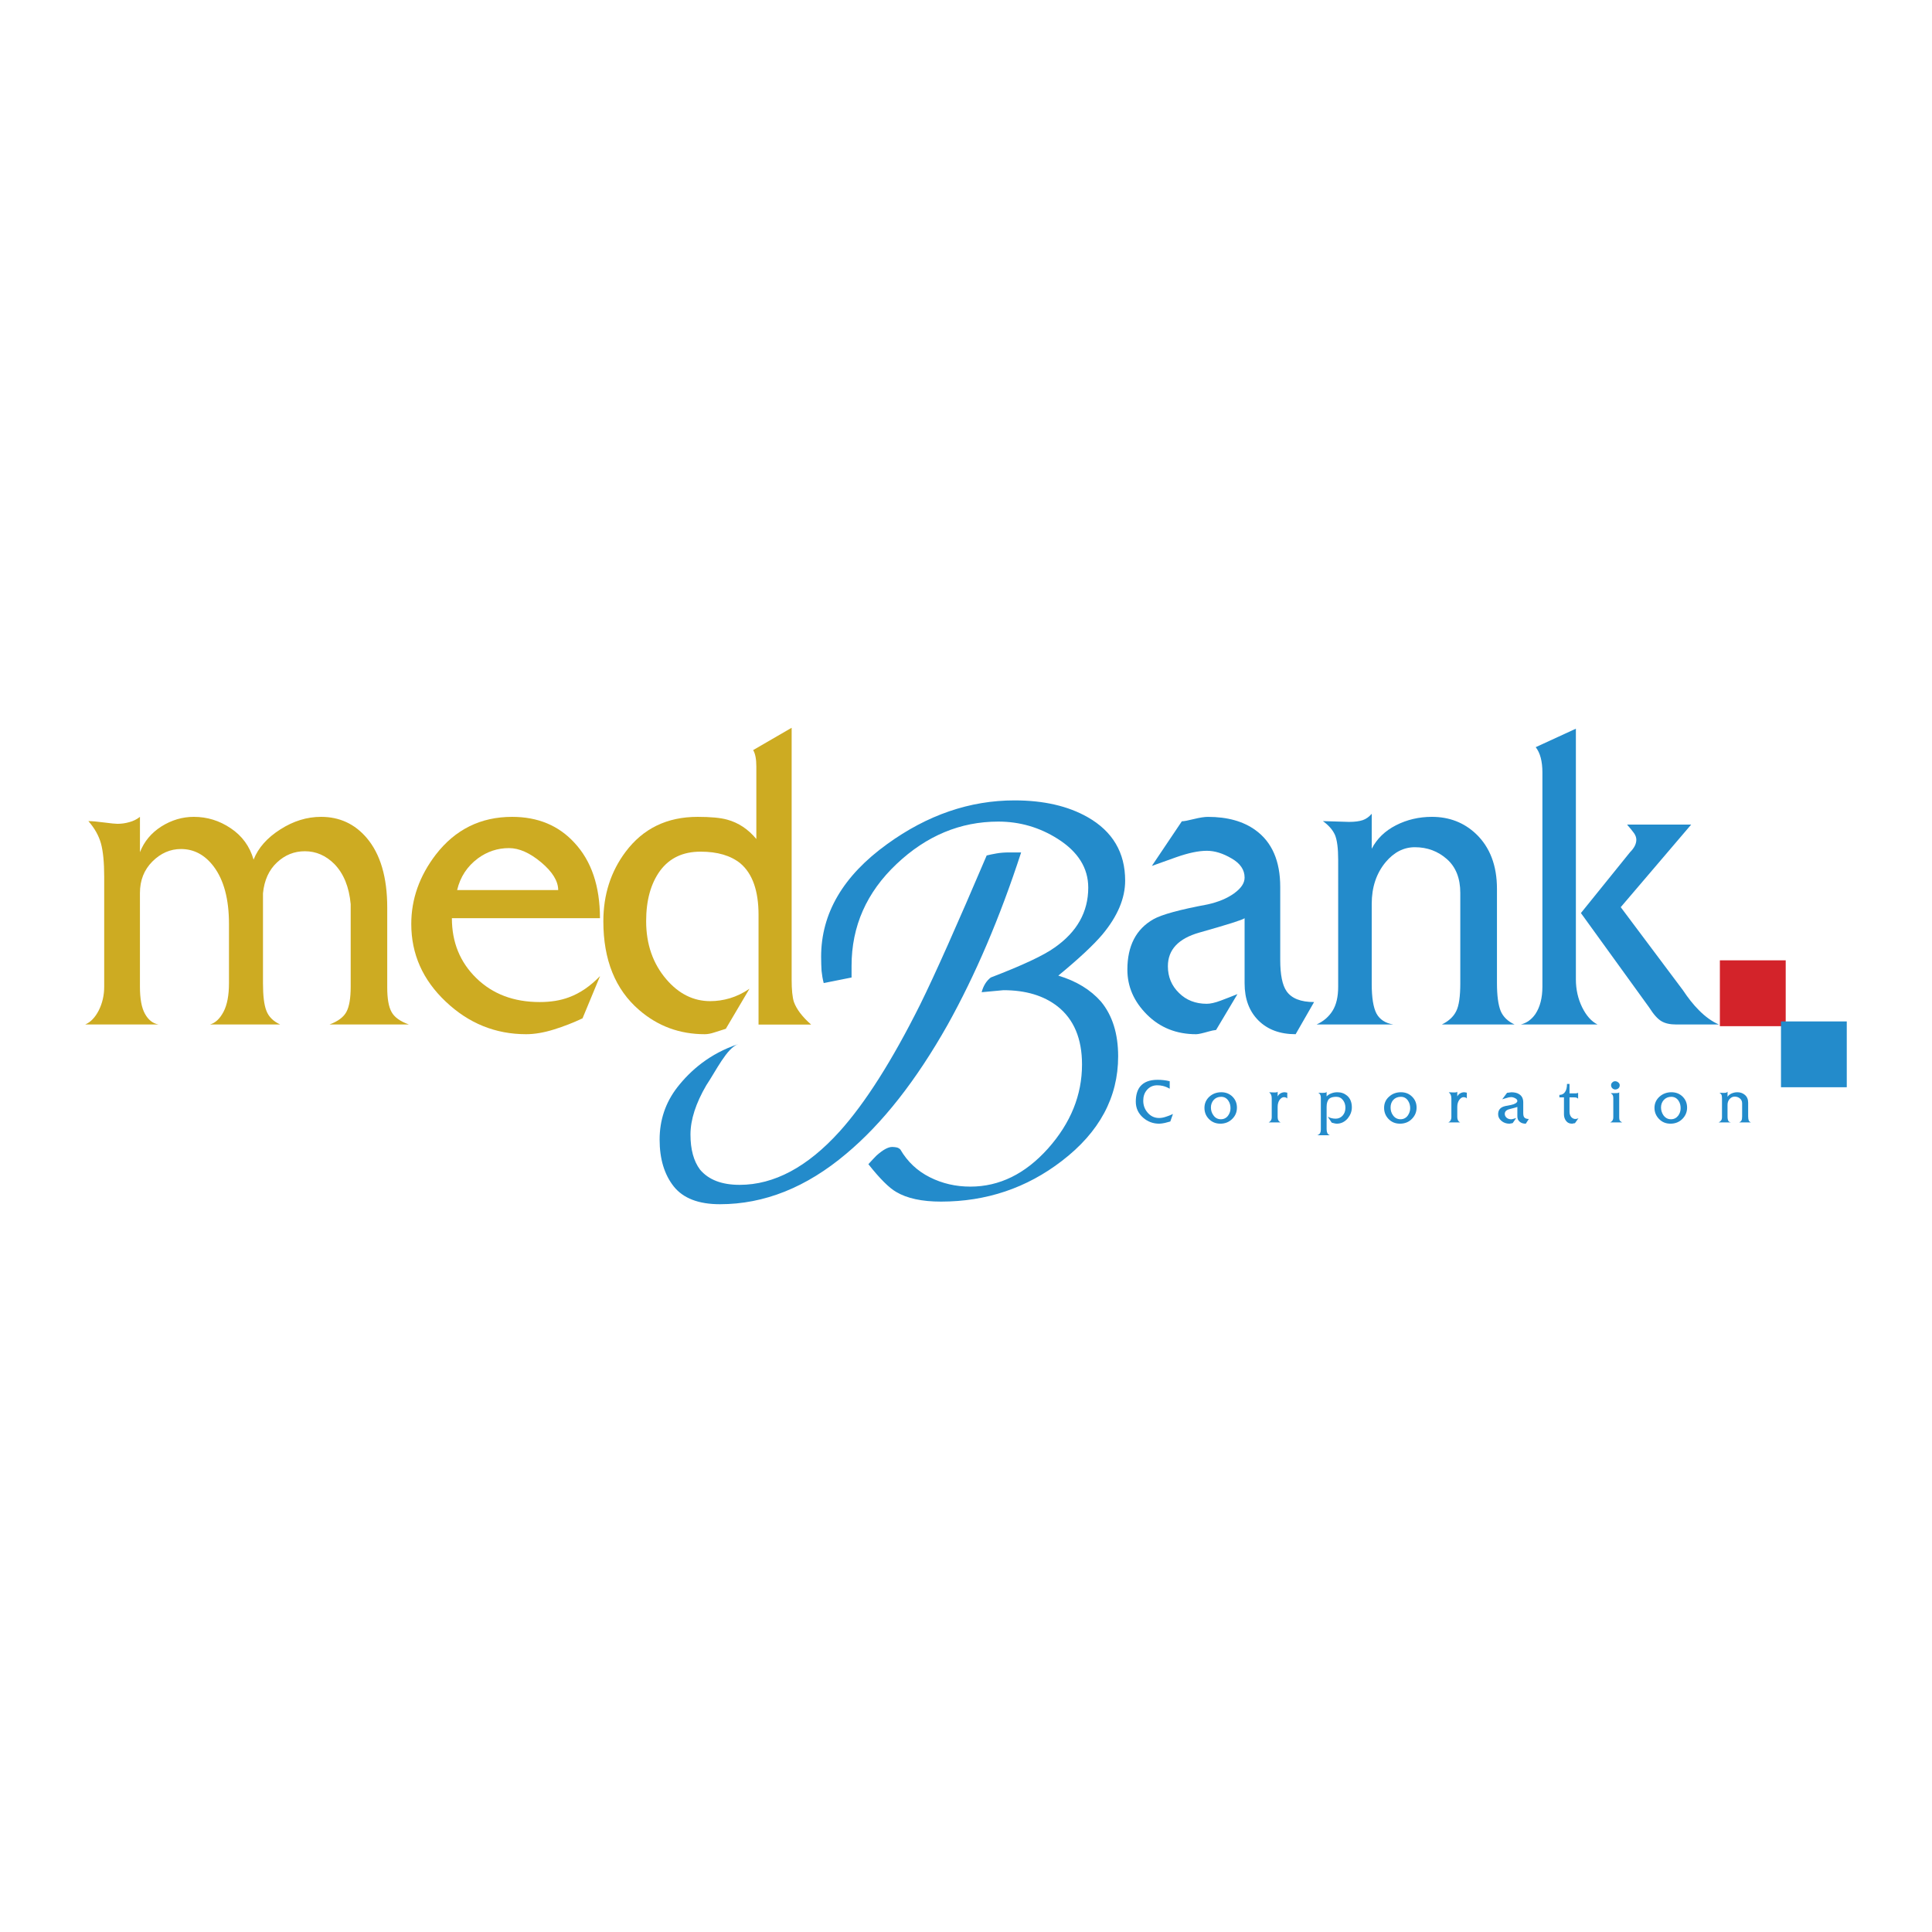 <?xml version="1.0" encoding="utf-8"?>
<!-- Generator: Adobe Illustrator 13.0.0, SVG Export Plug-In . SVG Version: 6.00 Build 14948)  -->
<!DOCTYPE svg PUBLIC "-//W3C//DTD SVG 1.0//EN" "http://www.w3.org/TR/2001/REC-SVG-20010904/DTD/svg10.dtd">
<svg version="1.0" id="Layer_1" xmlns="http://www.w3.org/2000/svg" xmlns:xlink="http://www.w3.org/1999/xlink" x="0px" y="0px"
	 width="192.756px" height="192.756px" viewBox="0 0 192.756 192.756" enable-background="new 0 0 192.756 192.756"
	 xml:space="preserve">
<g>
	<polygon fill-rule="evenodd" clip-rule="evenodd" fill="#FFFFFF" points="0,0 192.756,0 192.756,192.756 0,192.756 0,0 	"/>
	<path fill-rule="evenodd" clip-rule="evenodd" fill="#CDAB22" d="M40.794,102.213h-7.917c0.838-0.313,1.406-0.734,1.686-1.261
		c0.285-0.532,0.425-1.366,0.425-2.506v-8.24c-0.155-1.706-0.694-3.037-1.626-4.001c-0.851-0.85-1.835-1.277-2.945-1.277
		c-1.06,0-1.991,0.372-2.79,1.127c-0.8,0.745-1.262,1.772-1.389,3.069v8.97c0,1.244,0.107,2.166,0.346,2.765
		c0.229,0.59,0.691,1.04,1.369,1.354h-7c0.535-0.153,0.982-0.575,1.348-1.267c0.36-0.686,0.544-1.634,0.544-2.852v-5.924
		c0-2.457-0.509-4.363-1.521-5.714c-0.88-1.168-1.975-1.75-3.27-1.75c-1.065,0-2.02,0.417-2.849,1.244
		c-0.83,0.83-1.244,1.88-1.244,3.15v9.337c0,1.191,0.161,2.097,0.497,2.702c0.333,0.612,0.783,0.967,1.348,1.072H8.504
		c0.546-0.23,0.992-0.707,1.354-1.411c0.355-0.714,0.538-1.496,0.538-2.354V87.472c0-1.425-0.109-2.536-0.323-3.322
		c-0.222-0.786-0.637-1.527-1.257-2.228c0.362,0,0.887,0.046,1.567,0.137c0.681,0.09,1.127,0.133,1.332,0.133
		c0.391,0,0.785-0.051,1.185-0.167c0.4-0.104,0.754-0.283,1.063-0.528v3.527c0.415-1.068,1.129-1.925,2.138-2.569
		c1.012-0.635,2.094-0.958,3.234-0.958c1.332,0,2.561,0.378,3.683,1.137c1.133,0.754,1.896,1.801,2.282,3.129
		c0.465-1.173,1.351-2.179,2.672-3.017c1.299-0.831,2.652-1.249,4.056-1.249c1.843,0,3.359,0.7,4.554,2.097
		c1.368,1.606,2.052,3.929,2.052,6.954v7.971c0,1.115,0.143,1.936,0.433,2.448C39.344,101.485,39.924,101.899,40.794,102.213
		L40.794,102.213z"/>
	<path fill-rule="evenodd" clip-rule="evenodd" fill="#CDAB22" d="M45.608,88.802c0.313-1.317,1.004-2.365,2.069-3.159
		c0.932-0.685,1.967-1.028,3.108-1.028c1.012,0,2.082,0.479,3.208,1.42c1.123,0.946,1.698,1.87,1.698,2.767H45.608L45.608,88.802z
		 M56.759,99.502c-0.833,0.312-1.795,0.473-2.91,0.473c-2.589,0-4.696-0.795-6.322-2.384c-1.628-1.585-2.442-3.578-2.442-5.981
		h14.773c0-3.2-0.851-5.714-2.556-7.538c-1.578-1.717-3.647-2.574-6.211-2.574c-3.135,0-5.667,1.254-7.609,3.764
		c-1.631,2.13-2.449,4.436-2.449,6.924c0,3.002,1.146,5.585,3.443,7.749c2.285,2.166,4.96,3.248,8.014,3.248
		c0.849,0,1.777-0.16,2.773-0.47c0.993-0.31,1.947-0.68,2.857-1.114l1.75-4.22C58.906,98.381,57.869,99.096,56.759,99.502
		L56.759,99.502z"/>
	<path fill-rule="evenodd" clip-rule="evenodd" fill="#CDAB22" d="M78.983,72.61v25.114c0,1.037,0.076,1.783,0.229,2.251
		c0.267,0.724,0.834,1.475,1.716,2.248h-5.248V91.281c0-2.415-0.609-4.128-1.817-5.147c-0.966-0.775-2.276-1.164-3.967-1.164
		c-1.761,0-3.098,0.634-4.042,1.908c-0.925,1.274-1.388,2.944-1.388,5.021c0,2.311,0.675,4.24,2.013,5.805
		c1.243,1.452,2.706,2.18,4.381,2.18c0.649,0,1.299-0.094,1.958-0.288c0.661-0.198,1.308-0.507,1.955-0.946l-2.358,3.993
		c-0.394,0.123-0.777,0.248-1.136,0.361c-0.354,0.118-0.677,0.179-0.961,0.179c-2.51,0-4.686-0.801-6.549-2.413
		c-2.378-2.046-3.573-4.998-3.573-8.857c0-2.642,0.74-4.951,2.213-6.919c1.746-2.33,4.129-3.496,7.191-3.496
		c1.297,0,2.281,0.092,2.944,0.276c1.141,0.31,2.115,0.965,2.915,1.936v-7.261c0-0.696-0.099-1.237-0.314-1.614L78.983,72.61
		L78.983,72.61z"/>
	<path fill-rule="evenodd" clip-rule="evenodd" fill="#238BCB" d="M131.106,99.975l-1.84,3.208c-1.555,0-2.795-0.455-3.715-1.374
		c-0.918-0.918-1.377-2.149-1.377-3.697V91.61c-0.188,0.161-1.688,0.635-4.512,1.432c-2.094,0.594-3.142,1.711-3.142,3.359
		c0,1.056,0.365,1.946,1.11,2.667c0.726,0.723,1.654,1.08,2.768,1.08c0.356,0,0.825-0.103,1.392-0.316
		c0.571-0.211,1.126-0.434,1.672-0.651l-2.134,3.579c-0.237,0.023-0.482,0.078-0.744,0.154c-0.619,0.177-1.034,0.27-1.241,0.27
		c-1.967,0-3.603-0.652-4.91-1.957c-1.308-1.308-1.955-2.797-1.955-4.485c0-2.37,0.867-4.051,2.605-5.033
		c0.82-0.463,2.626-0.959,5.4-1.475c1.066-0.237,1.95-0.604,2.642-1.103c0.703-0.508,1.049-1.023,1.049-1.575
		c0-0.774-0.43-1.414-1.304-1.913c-0.864-0.509-1.681-0.76-2.464-0.76c-0.835,0-1.846,0.217-3.052,0.64
		c-1.201,0.429-2.015,0.717-2.433,0.87l2.992-4.453c0.209,0,0.605-0.076,1.198-0.224c0.603-0.149,1.068-0.217,1.402-0.217
		c1.945,0,3.527,0.441,4.74,1.32c1.656,1.192,2.476,3.088,2.476,5.68v7.274c0,1.475,0.211,2.51,0.625,3.109
		C128.851,99.608,129.769,99.975,131.106,99.975L131.106,99.975z"/>
	<path fill-rule="evenodd" clip-rule="evenodd" fill="#238BCB" d="M151.11,102.213h-7.257c0.681-0.334,1.163-0.777,1.429-1.322
		c0.282-0.543,0.412-1.481,0.412-2.806v-8.997c0-1.455-0.442-2.583-1.332-3.371c-0.895-0.79-1.958-1.19-3.201-1.19
		c-1.109,0-2.075,0.495-2.909,1.482c-0.932,1.12-1.395,2.507-1.395,4.167v7.986c0,1.376,0.161,2.364,0.476,2.961
		c0.331,0.599,0.888,0.961,1.674,1.088h-7.648c0.682-0.309,1.212-0.764,1.584-1.354c0.378-0.599,0.567-1.4,0.567-2.411V85.762
		c0-1.136-0.11-1.96-0.321-2.464c-0.225-0.502-0.63-0.965-1.204-1.376l2.608,0.079c0.574,0,1.028-0.061,1.369-0.176
		c0.332-0.114,0.634-0.328,0.896-0.637v3.491c0.517-0.999,1.315-1.776,2.418-2.341c1.093-0.559,2.293-0.841,3.583-0.841
		c1.739,0,3.214,0.573,4.407,1.705c1.386,1.325,2.087,3.15,2.087,5.482v9.41c0,1.244,0.129,2.164,0.367,2.765
		C149.967,101.449,150.435,101.899,151.11,102.213L151.11,102.213z"/>
	<path fill-rule="evenodd" clip-rule="evenodd" fill="#238BCB" d="M171.493,102.213h-4.264c-0.602,0-1.091-0.105-1.462-0.326
		c-0.381-0.219-0.789-0.679-1.229-1.374l-6.81-9.418l4.905-6.075c0.416-0.416,0.624-0.824,0.624-1.243
		c0-0.202-0.07-0.416-0.218-0.637c-0.156-0.219-0.39-0.505-0.709-0.874h6.402l-7.031,8.242l6.201,8.278
		c0.519,0.781,1.042,1.445,1.584,1.988C170.15,101.449,170.825,101.928,171.493,102.213L171.493,102.213z"/>
	<path fill-rule="evenodd" clip-rule="evenodd" fill="#238BCB" d="M157.226,72.702v25.011c0,1.011,0.212,1.931,0.618,2.771
		c0.416,0.841,0.921,1.42,1.542,1.729h-7.652c0.599-0.153,1.081-0.507,1.453-1.044c0.462-0.699,0.699-1.607,0.699-2.721v-21.38
		c0-1.109-0.223-1.96-0.668-2.523L157.226,72.702L157.226,72.702z"/>
	<path fill-rule="evenodd" clip-rule="evenodd" fill="#238BCB" d="M117.026,111.143l-0.264,0.748
		c-0.25,0.065-0.435,0.118-0.543,0.145c-0.216,0.044-0.415,0.075-0.56,0.075c-0.612,0-1.152-0.2-1.609-0.599
		c-0.49-0.43-0.732-0.962-0.732-1.604c0-0.628,0.143-1.132,0.423-1.492c0.365-0.456,0.946-0.684,1.749-0.684
		c0.201,0,0.403,0.009,0.597,0.033c0.202,0.022,0.421,0.058,0.615,0.11v0.747c-0.223-0.132-0.451-0.223-0.687-0.28
		c-0.178-0.041-0.358-0.062-0.557-0.062c-0.433,0-0.779,0.165-1.042,0.481c-0.243,0.29-0.354,0.64-0.354,1.052
		c0,0.444,0.132,0.833,0.415,1.17c0.304,0.367,0.692,0.56,1.168,0.56c0.228,0,0.456-0.046,0.717-0.137
		C116.532,111.355,116.758,111.268,117.026,111.143L117.026,111.143z"/>
	<path fill-rule="evenodd" clip-rule="evenodd" fill="#238BCB" d="M122.528,111.304c-0.178,0.242-0.423,0.364-0.721,0.364
		c-0.303,0-0.555-0.125-0.739-0.387c-0.171-0.23-0.255-0.495-0.255-0.79c0-0.29,0.096-0.538,0.267-0.74
		c0.189-0.211,0.437-0.323,0.756-0.323c0.299,0,0.538,0.127,0.709,0.377c0.153,0.218,0.223,0.471,0.223,0.763
		C122.768,110.837,122.688,111.082,122.528,111.304L122.528,111.304z M122.979,109.428c-0.298-0.303-0.675-0.455-1.132-0.455
		c-0.467,0-0.869,0.152-1.195,0.449c-0.321,0.299-0.483,0.671-0.483,1.108c0,0.42,0.134,0.787,0.426,1.095
		c0.314,0.324,0.696,0.485,1.162,0.485c0.473,0,0.875-0.161,1.194-0.485c0.31-0.308,0.458-0.68,0.458-1.117
		C123.409,110.08,123.265,109.721,122.979,109.428L122.979,109.428z"/>
	<path fill-rule="evenodd" clip-rule="evenodd" fill="#238BCB" d="M128.431,109.6c-0.021-0.042-0.062-0.069-0.125-0.095
		c-0.062-0.021-0.125-0.041-0.206-0.041c-0.152,0-0.284,0.086-0.416,0.245c-0.142,0.188-0.213,0.429-0.213,0.729v1.009
		c0,0.267,0.1,0.449,0.303,0.538h-1.199c0.097-0.049,0.178-0.121,0.227-0.204c0.055-0.095,0.078-0.186,0.078-0.291v-1.901
		c0-0.161-0.023-0.282-0.069-0.382c-0.024-0.058-0.087-0.14-0.183-0.23l0.519,0.019c0.063,0,0.126-0.005,0.189-0.008
		c0.061-0.011,0.103-0.028,0.136-0.071v0.474c0.071-0.138,0.167-0.241,0.282-0.306c0.132-0.072,0.262-0.111,0.418-0.111
		c0.037,0,0.079,0.006,0.123,0.018c0.046,0.01,0.094,0.017,0.137,0.026V109.6L128.431,109.6z"/>
	<path fill-rule="evenodd" clip-rule="evenodd" fill="#238BCB" d="M134.874,110.479c0,0.406-0.142,0.767-0.406,1.098
		c-0.305,0.355-0.67,0.533-1.096,0.533c-0.076,0-0.16-0.016-0.246-0.036c-0.08-0.021-0.162-0.046-0.257-0.065l-0.401-0.593
		c0.245,0.13,0.504,0.194,0.794,0.194c0.274,0,0.503-0.101,0.694-0.307c0.186-0.207,0.276-0.471,0.276-0.784
		c0-0.295-0.079-0.54-0.232-0.747c-0.173-0.229-0.397-0.345-0.675-0.345c-0.332,0-0.576,0.069-0.726,0.207
		c-0.151,0.162-0.242,0.426-0.242,0.794v2.24c0,0.158,0.031,0.283,0.072,0.38c0.045,0.097,0.129,0.165,0.254,0.216h-1.263
		c0.136-0.045,0.239-0.119,0.294-0.223c0.045-0.09,0.067-0.21,0.067-0.361v-3.131c0-0.122-0.012-0.218-0.042-0.283
		c-0.038-0.105-0.117-0.183-0.217-0.238l0.399,0.011c0.129,0,0.234-0.011,0.303-0.022c0.076-0.017,0.124-0.051,0.132-0.101v0.474
		c0.11-0.123,0.269-0.229,0.46-0.301c0.193-0.077,0.395-0.116,0.617-0.116c0.377,0,0.697,0.116,0.966,0.34
		C134.708,109.579,134.874,109.968,134.874,110.479L134.874,110.479z"/>
	<path fill-rule="evenodd" clip-rule="evenodd" fill="#238BCB" d="M140.452,111.304c-0.183,0.242-0.422,0.364-0.726,0.364
		c-0.295,0-0.552-0.125-0.741-0.387c-0.171-0.23-0.246-0.495-0.246-0.79c0-0.29,0.083-0.538,0.256-0.74
		c0.192-0.211,0.448-0.323,0.768-0.323c0.303,0,0.536,0.127,0.709,0.377c0.148,0.218,0.223,0.471,0.223,0.763
		C140.694,110.837,140.604,111.082,140.452,111.304L140.452,111.304z M140.898,109.428c-0.295-0.303-0.672-0.455-1.126-0.455
		c-0.476,0-0.868,0.152-1.193,0.449c-0.334,0.299-0.487,0.671-0.487,1.108c0,0.42,0.139,0.787,0.426,1.095
		c0.305,0.324,0.69,0.485,1.161,0.485c0.477,0,0.882-0.161,1.193-0.485c0.303-0.308,0.461-0.68,0.461-1.117
		C141.333,110.08,141.19,109.721,140.898,109.428L140.898,109.428z"/>
	<path fill-rule="evenodd" clip-rule="evenodd" fill="#238BCB" d="M146.346,109.6c-0.017-0.042-0.05-0.069-0.113-0.095
		c-0.062-0.021-0.137-0.041-0.207-0.041c-0.158,0-0.29,0.086-0.415,0.245c-0.144,0.188-0.218,0.429-0.218,0.729v1.009
		c0,0.267,0.104,0.449,0.293,0.538h-1.194c0.106-0.049,0.188-0.121,0.231-0.204c0.053-0.095,0.081-0.186,0.081-0.291v-1.901
		c0-0.161-0.028-0.282-0.074-0.382c-0.028-0.058-0.09-0.14-0.188-0.23l0.521,0.019c0.072,0,0.141-0.005,0.189-0.008
		c0.066-0.011,0.111-0.028,0.141-0.071v0.474c0.074-0.138,0.172-0.241,0.287-0.306c0.125-0.072,0.262-0.111,0.409-0.111
		c0.041,0,0.088,0.006,0.122,0.018c0.05,0.01,0.097,0.017,0.135,0.026V109.6L146.346,109.6z"/>
	<path fill-rule="evenodd" clip-rule="evenodd" fill="#238BCB" d="M152.531,111.641l-0.303,0.47c-0.262,0-0.468-0.068-0.612-0.2
		c-0.158-0.129-0.229-0.308-0.229-0.532v-0.939c-0.033,0.021-0.283,0.089-0.747,0.208c-0.345,0.082-0.508,0.241-0.508,0.483
		c0,0.151,0.06,0.276,0.178,0.382c0.124,0.107,0.277,0.156,0.456,0.156c0.062,0,0.137-0.013,0.235-0.043
		c0.096-0.029,0.183-0.057,0.271-0.082l-0.348,0.504c-0.033,0.006-0.084,0.013-0.115,0.027c-0.105,0.021-0.169,0.036-0.211,0.036
		c-0.313,0-0.589-0.097-0.805-0.286c-0.219-0.184-0.324-0.406-0.324-0.649c0-0.342,0.137-0.585,0.428-0.727
		c0.132-0.068,0.429-0.14,0.876-0.212c0.181-0.035,0.324-0.093,0.442-0.162c0.11-0.075,0.172-0.152,0.172-0.229
		c0-0.109-0.078-0.206-0.218-0.275c-0.137-0.072-0.271-0.113-0.403-0.113c-0.137,0-0.298,0.034-0.497,0.099
		c-0.194,0.058-0.325,0.099-0.393,0.12l0.483-0.646c0.041,0,0.108-0.007,0.205-0.026c0.096-0.015,0.178-0.029,0.229-0.029
		c0.315,0,0.586,0.063,0.776,0.193c0.273,0.172,0.405,0.441,0.405,0.816v1.049c0,0.209,0.031,0.365,0.104,0.445
		C152.16,111.584,152.317,111.641,152.531,111.641L152.531,111.641z"/>
	<path fill-rule="evenodd" clip-rule="evenodd" fill="#238BCB" d="M157.482,111.568l-0.348,0.491
		c-0.095,0.015-0.191,0.026-0.281,0.051c-0.29,0-0.497-0.11-0.644-0.329c-0.115-0.179-0.173-0.375-0.173-0.606v-1.69h-0.456v-0.246
		c0.237,0,0.421-0.09,0.553-0.276c0.137-0.186,0.207-0.456,0.207-0.821h0.251v0.943h0.452h0.077c0.093,0,0.16,0,0.201-0.017
		c0.034-0.003,0.076-0.012,0.128-0.039v0.599c-0.052-0.097-0.19-0.143-0.406-0.143h-0.452v1.441c0,0.217,0.061,0.395,0.183,0.533
		c0.113,0.118,0.25,0.182,0.401,0.182c0.047,0,0.105-0.016,0.158-0.021C157.378,111.603,157.431,111.589,157.482,111.568
		L157.482,111.568z"/>
	<path fill-rule="evenodd" clip-rule="evenodd" fill="#238BCB" d="M161.599,108.275c0,0.132-0.05,0.237-0.137,0.315
		c-0.088,0.066-0.194,0.108-0.313,0.108c-0.1,0-0.2-0.042-0.287-0.122c-0.083-0.086-0.125-0.185-0.125-0.302
		c0-0.11,0.034-0.204,0.125-0.281c0.075-0.078,0.171-0.118,0.277-0.118c0.11,0,0.204,0.032,0.307,0.111
		C161.546,108.063,161.599,108.159,161.599,108.275L161.599,108.275z M161.849,111.985h-1.203c0.125-0.065,0.21-0.143,0.243-0.217
		c0.048-0.074,0.07-0.166,0.07-0.283v-1.902c0-0.172-0.031-0.297-0.092-0.376c-0.073-0.059-0.121-0.111-0.163-0.145h0.355h0.079
		c0.129,0,0.226-0.005,0.287-0.017c0.061-0.01,0.099-0.034,0.123-0.069v2.514c0,0.13,0.017,0.229,0.051,0.293
		C161.64,111.851,161.724,111.92,161.849,111.985L161.849,111.985z"/>
	<path fill-rule="evenodd" clip-rule="evenodd" fill="#238BCB" d="M167.439,111.304c-0.188,0.242-0.423,0.364-0.729,0.364
		c-0.304,0-0.544-0.125-0.743-0.387c-0.157-0.23-0.248-0.495-0.248-0.79c0-0.29,0.094-0.538,0.27-0.74
		c0.192-0.211,0.444-0.323,0.756-0.323c0.301,0,0.539,0.127,0.714,0.377c0.151,0.218,0.218,0.471,0.218,0.763
		C167.677,110.837,167.601,111.082,167.439,111.304L167.439,111.304z M167.892,109.428c-0.296-0.303-0.675-0.455-1.137-0.455
		c-0.463,0-0.864,0.152-1.195,0.449c-0.325,0.299-0.492,0.671-0.492,1.108c0,0.42,0.148,0.787,0.439,1.095
		c0.307,0.324,0.687,0.485,1.157,0.485c0.48,0,0.879-0.161,1.198-0.485c0.3-0.308,0.459-0.68,0.459-1.117
		C168.321,110.08,168.18,109.721,167.892,109.428L167.892,109.428z"/>
	<path fill-rule="evenodd" clip-rule="evenodd" fill="#238BCB" d="M174.701,111.985h-1.186c0.104-0.046,0.18-0.108,0.226-0.188
		c0.05-0.083,0.072-0.216,0.072-0.413v-1.304c0-0.215-0.083-0.379-0.227-0.492c-0.14-0.119-0.314-0.177-0.521-0.177
		c-0.188,0-0.339,0.073-0.481,0.216c-0.158,0.166-0.228,0.367-0.228,0.609v1.163c0,0.201,0.032,0.345,0.08,0.43
		c0.057,0.091,0.147,0.139,0.28,0.156h-1.252c0.097-0.039,0.187-0.108,0.25-0.195c0.065-0.086,0.089-0.206,0.089-0.353v-1.849
		c0-0.161-0.019-0.282-0.043-0.356c-0.046-0.074-0.112-0.142-0.204-0.204l0.433,0.011c0.091,0,0.168-0.011,0.222-0.022
		c0.055-0.017,0.104-0.051,0.146-0.101v0.512c0.09-0.142,0.224-0.252,0.398-0.332c0.186-0.079,0.373-0.123,0.582-0.123
		c0.295,0,0.532,0.085,0.738,0.255c0.227,0.184,0.339,0.452,0.339,0.791v1.365c0,0.185,0.024,0.32,0.061,0.406
		C174.51,111.877,174.593,111.946,174.701,111.985L174.701,111.985z"/>
	<polygon fill-rule="evenodd" clip-rule="evenodd" fill="#D3232A" points="178.16,102.382 171.592,102.382 171.592,95.812 
		178.16,95.812 178.16,102.382 	"/>
	<polygon fill-rule="evenodd" clip-rule="evenodd" fill="#238BCB" points="184.252,108.474 177.69,108.474 177.69,101.908 
		184.252,101.908 184.252,108.474 	"/>
	<path fill-rule="evenodd" clip-rule="evenodd" fill="#238BCB" d="M112.257,87.862c0,1.758-0.752,3.549-2.269,5.371
		c-0.884,1.043-2.347,2.415-4.4,4.105c1.789,0.539,3.207,1.398,4.253,2.585c1.146,1.383,1.717,3.207,1.717,5.47
		c0,4.092-1.875,7.571-5.623,10.439c-3.506,2.699-7.526,4.052-12.053,4.052c-1.891,0-3.386-0.32-4.463-0.961
		c-0.703-0.399-1.634-1.321-2.78-2.773c0.369-0.404,0.637-0.69,0.807-0.858c0.642-0.575,1.16-0.861,1.572-0.861
		c0.166,0,0.319,0.023,0.458,0.051c0.131,0.031,0.251,0.104,0.351,0.201c0.712,1.223,1.695,2.145,2.938,2.769
		c1.245,0.629,2.599,0.937,4.045,0.937c2.906,0,5.485-1.27,7.752-3.803c2.262-2.542,3.391-5.332,3.391-8.38
		c0-2.571-0.807-4.504-2.43-5.79c-1.379-1.082-3.185-1.625-5.408-1.625l-2.176,0.202c0.168-0.637,0.471-1.131,0.912-1.468
		c3.168-1.215,5.293-2.21,6.374-2.992c2.226-1.554,3.35-3.544,3.35-5.975c0-1.958-1.019-3.583-3.052-4.87
		c-1.813-1.147-3.787-1.718-5.922-1.718c-3.779,0-7.169,1.409-10.148,4.23c-2.991,2.823-4.492,6.207-4.492,10.163v1.162l-2.78,0.555
		c-0.104-0.401-0.171-0.804-0.213-1.213c-0.023-0.4-0.044-0.876-0.044-1.414c0-4.32,2.194-8.074,6.59-11.24
		c4.008-2.902,8.246-4.358,12.705-4.358c2.903,0,5.339,0.56,7.298,1.674C111.009,82.949,112.257,85.058,112.257,87.862
		L112.257,87.862z M101.878,85.049c-2.118,6.509-4.572,12.237-7.333,17.194c-3.139,5.562-6.508,9.852-10.117,12.866
		c-3.98,3.362-8.183,5.036-12.599,5.036c-2.126,0-3.659-0.586-4.608-1.772c-0.938-1.187-1.411-2.741-1.411-4.674
		c0-1.955,0.589-3.698,1.761-5.213c1.318-1.688,3.244-3.372,6.073-4.311c-1.119,0.371-2.222,2.685-3.176,4.104
		c-1.047,1.793-1.579,3.431-1.579,4.915c0,1.486,0.319,2.658,0.956,3.502c0.851,1.01,2.161,1.517,3.95,1.517
		c3.435,0,6.763-1.776,9.972-5.326c2.558-2.841,5.242-7.066,8.043-12.674c1.488-3.013,3.69-7.967,6.632-14.863
		c0.26-0.069,0.594-0.131,0.979-0.203c0.394-0.069,0.807-0.099,1.25-0.099H101.878L101.878,85.049z"/>
</g>
</svg>
